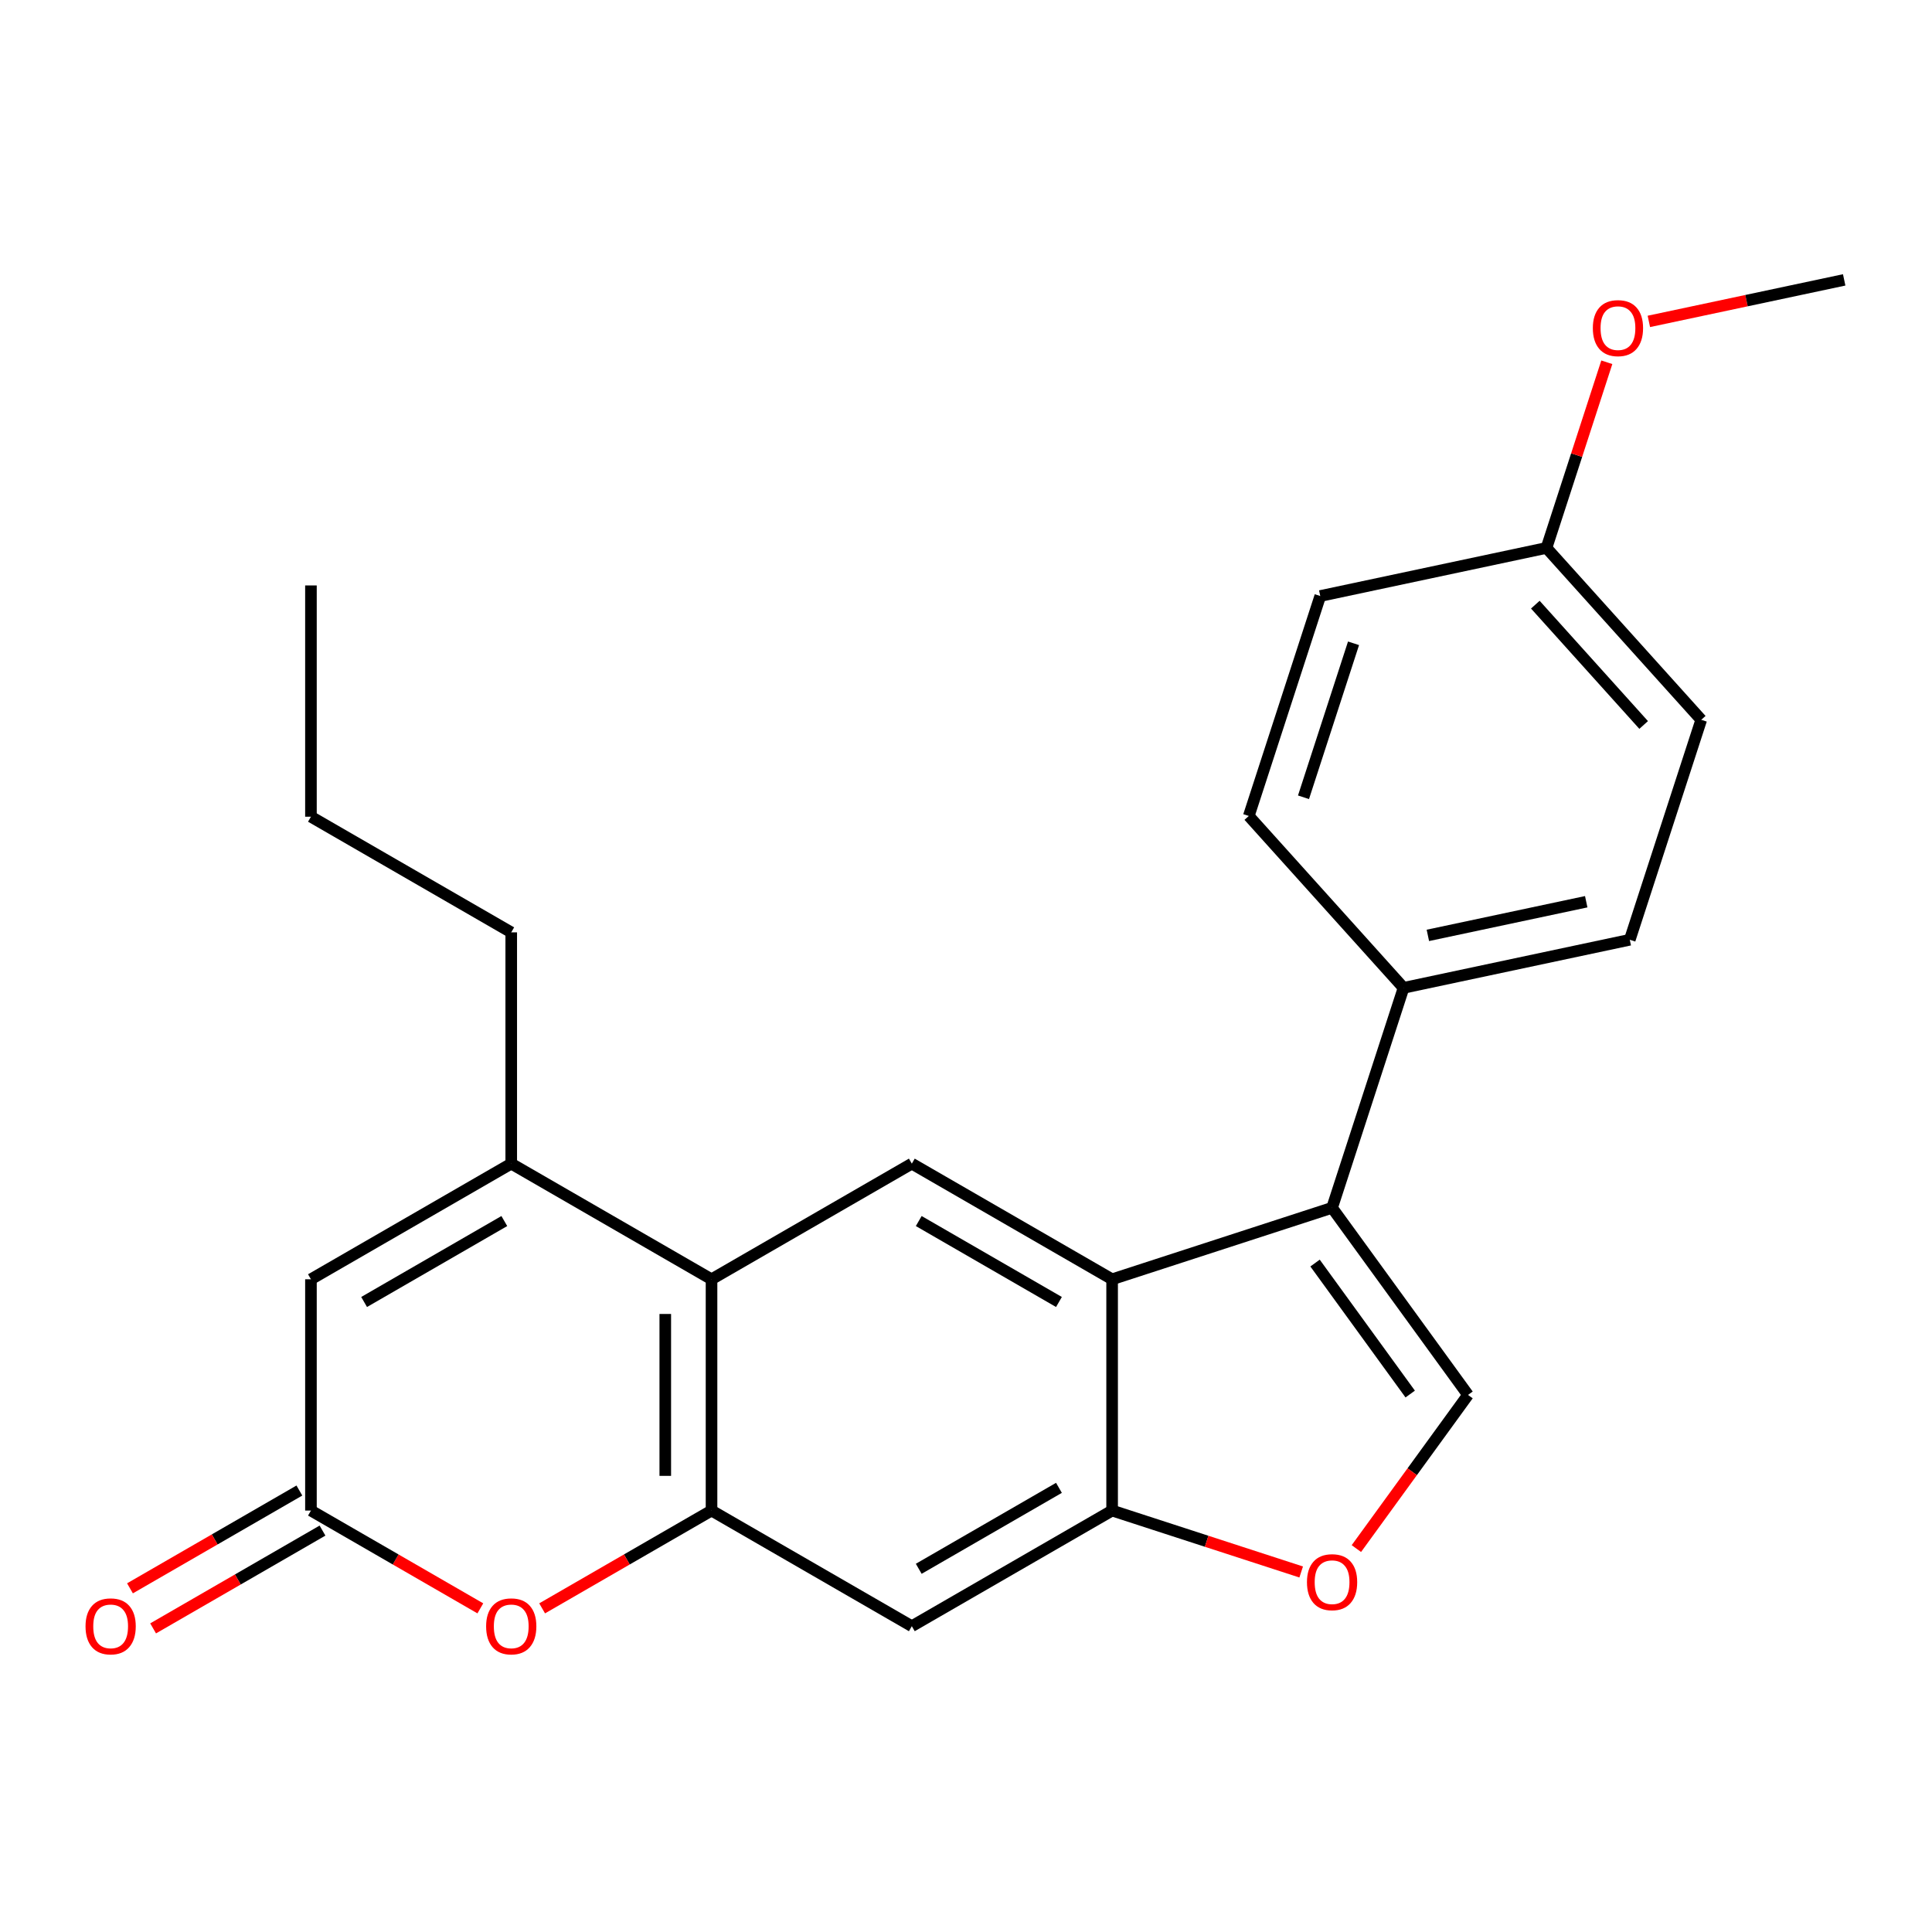 <?xml version='1.0' encoding='iso-8859-1'?>
<svg version='1.1' baseProfile='full'
              xmlns='http://www.w3.org/2000/svg'
                      xmlns:rdkit='http://www.rdkit.org/xml'
                      xmlns:xlink='http://www.w3.org/1999/xlink'
                  xml:space='preserve'
width='1000px' height='1000px' viewBox='0 0 1000 1000'>
<!-- END OF HEADER -->
<rect style='opacity:1.0;fill:#FFFFFF;stroke:none' width='1000' height='1000' x='0' y='0'> </rect>
<path class='bond-0' d='M 689.482,625.16 L 575.631,662.152' style='fill:none;fill-rule:evenodd;stroke:#000000;stroke-width:6px;stroke-linecap:butt;stroke-linejoin:miter;stroke-opacity:1' />
<path class='bond-4' d='M 689.482,625.16 L 759.845,722.007' style='fill:none;fill-rule:evenodd;stroke:#000000;stroke-width:6px;stroke-linecap:butt;stroke-linejoin:miter;stroke-opacity:1' />
<path class='bond-4' d='M 680.667,653.76 L 729.921,721.553' style='fill:none;fill-rule:evenodd;stroke:#000000;stroke-width:6px;stroke-linecap:butt;stroke-linejoin:miter;stroke-opacity:1' />
<path class='bond-12' d='M 689.482,625.16 L 726.474,511.309' style='fill:none;fill-rule:evenodd;stroke:#000000;stroke-width:6px;stroke-linecap:butt;stroke-linejoin:miter;stroke-opacity:1' />
<path class='bond-5' d='M 575.631,662.152 L 575.631,781.862' style='fill:none;fill-rule:evenodd;stroke:#000000;stroke-width:6px;stroke-linecap:butt;stroke-linejoin:miter;stroke-opacity:1' />
<path class='bond-8' d='M 575.631,662.152 L 471.959,602.297' style='fill:none;fill-rule:evenodd;stroke:#000000;stroke-width:6px;stroke-linecap:butt;stroke-linejoin:miter;stroke-opacity:1' />
<path class='bond-8' d='M 548.109,673.908 L 475.538,632.01' style='fill:none;fill-rule:evenodd;stroke:#000000;stroke-width:6px;stroke-linecap:butt;stroke-linejoin:miter;stroke-opacity:1' />
<path class='bond-1' d='M 368.287,781.862 L 368.287,662.152' style='fill:none;fill-rule:evenodd;stroke:#000000;stroke-width:6px;stroke-linecap:butt;stroke-linejoin:miter;stroke-opacity:1' />
<path class='bond-1' d='M 344.345,763.906 L 344.345,680.109' style='fill:none;fill-rule:evenodd;stroke:#000000;stroke-width:6px;stroke-linecap:butt;stroke-linejoin:miter;stroke-opacity:1' />
<path class='bond-6' d='M 368.287,781.862 L 324.447,807.173' style='fill:none;fill-rule:evenodd;stroke:#000000;stroke-width:6px;stroke-linecap:butt;stroke-linejoin:miter;stroke-opacity:1' />
<path class='bond-6' d='M 324.447,807.173 L 280.607,832.484' style='fill:none;fill-rule:evenodd;stroke:#FF0000;stroke-width:6px;stroke-linecap:butt;stroke-linejoin:miter;stroke-opacity:1' />
<path class='bond-26' d='M 368.287,781.862 L 471.959,841.717' style='fill:none;fill-rule:evenodd;stroke:#000000;stroke-width:6px;stroke-linecap:butt;stroke-linejoin:miter;stroke-opacity:1' />
<path class='bond-2' d='M 368.287,662.152 L 471.959,602.297' style='fill:none;fill-rule:evenodd;stroke:#000000;stroke-width:6px;stroke-linecap:butt;stroke-linejoin:miter;stroke-opacity:1' />
<path class='bond-3' d='M 368.287,662.152 L 264.615,602.297' style='fill:none;fill-rule:evenodd;stroke:#000000;stroke-width:6px;stroke-linecap:butt;stroke-linejoin:miter;stroke-opacity:1' />
<path class='bond-10' d='M 264.615,602.297 L 160.943,662.152' style='fill:none;fill-rule:evenodd;stroke:#000000;stroke-width:6px;stroke-linecap:butt;stroke-linejoin:miter;stroke-opacity:1' />
<path class='bond-10' d='M 261.035,632.01 L 188.465,673.908' style='fill:none;fill-rule:evenodd;stroke:#000000;stroke-width:6px;stroke-linecap:butt;stroke-linejoin:miter;stroke-opacity:1' />
<path class='bond-19' d='M 264.615,602.297 L 264.615,482.587' style='fill:none;fill-rule:evenodd;stroke:#000000;stroke-width:6px;stroke-linecap:butt;stroke-linejoin:miter;stroke-opacity:1' />
<path class='bond-9' d='M 759.845,722.007 L 730.953,761.775' style='fill:none;fill-rule:evenodd;stroke:#000000;stroke-width:6px;stroke-linecap:butt;stroke-linejoin:miter;stroke-opacity:1' />
<path class='bond-9' d='M 730.953,761.775 L 702.06,801.542' style='fill:none;fill-rule:evenodd;stroke:#FF0000;stroke-width:6px;stroke-linecap:butt;stroke-linejoin:miter;stroke-opacity:1' />
<path class='bond-11' d='M 575.631,781.862 L 471.959,841.717' style='fill:none;fill-rule:evenodd;stroke:#000000;stroke-width:6px;stroke-linecap:butt;stroke-linejoin:miter;stroke-opacity:1' />
<path class='bond-11' d='M 548.109,770.106 L 475.538,812.005' style='fill:none;fill-rule:evenodd;stroke:#000000;stroke-width:6px;stroke-linecap:butt;stroke-linejoin:miter;stroke-opacity:1' />
<path class='bond-24' d='M 575.631,781.862 L 624.56,797.76' style='fill:none;fill-rule:evenodd;stroke:#000000;stroke-width:6px;stroke-linecap:butt;stroke-linejoin:miter;stroke-opacity:1' />
<path class='bond-24' d='M 624.56,797.76 L 673.489,813.658' style='fill:none;fill-rule:evenodd;stroke:#FF0000;stroke-width:6px;stroke-linecap:butt;stroke-linejoin:miter;stroke-opacity:1' />
<path class='bond-27' d='M 248.622,832.484 L 204.782,807.173' style='fill:none;fill-rule:evenodd;stroke:#FF0000;stroke-width:6px;stroke-linecap:butt;stroke-linejoin:miter;stroke-opacity:1' />
<path class='bond-27' d='M 204.782,807.173 L 160.943,781.862' style='fill:none;fill-rule:evenodd;stroke:#000000;stroke-width:6px;stroke-linecap:butt;stroke-linejoin:miter;stroke-opacity:1' />
<path class='bond-7' d='M 160.943,781.862 L 160.943,662.152' style='fill:none;fill-rule:evenodd;stroke:#000000;stroke-width:6px;stroke-linecap:butt;stroke-linejoin:miter;stroke-opacity:1' />
<path class='bond-13' d='M 154.957,771.495 L 111.118,796.806' style='fill:none;fill-rule:evenodd;stroke:#000000;stroke-width:6px;stroke-linecap:butt;stroke-linejoin:miter;stroke-opacity:1' />
<path class='bond-13' d='M 111.118,796.806 L 67.278,822.117' style='fill:none;fill-rule:evenodd;stroke:#FF0000;stroke-width:6px;stroke-linecap:butt;stroke-linejoin:miter;stroke-opacity:1' />
<path class='bond-13' d='M 166.928,792.23 L 123.089,817.54' style='fill:none;fill-rule:evenodd;stroke:#000000;stroke-width:6px;stroke-linecap:butt;stroke-linejoin:miter;stroke-opacity:1' />
<path class='bond-13' d='M 123.089,817.54 L 79.249,842.851' style='fill:none;fill-rule:evenodd;stroke:#FF0000;stroke-width:6px;stroke-linecap:butt;stroke-linejoin:miter;stroke-opacity:1' />
<path class='bond-14' d='M 726.474,511.309 L 843.568,486.42' style='fill:none;fill-rule:evenodd;stroke:#000000;stroke-width:6px;stroke-linecap:butt;stroke-linejoin:miter;stroke-opacity:1' />
<path class='bond-14' d='M 739.06,484.157 L 821.026,466.734' style='fill:none;fill-rule:evenodd;stroke:#000000;stroke-width:6px;stroke-linecap:butt;stroke-linejoin:miter;stroke-opacity:1' />
<path class='bond-15' d='M 726.474,511.309 L 646.372,422.347' style='fill:none;fill-rule:evenodd;stroke:#000000;stroke-width:6px;stroke-linecap:butt;stroke-linejoin:miter;stroke-opacity:1' />
<path class='bond-18' d='M 843.568,486.42 L 880.561,372.569' style='fill:none;fill-rule:evenodd;stroke:#000000;stroke-width:6px;stroke-linecap:butt;stroke-linejoin:miter;stroke-opacity:1' />
<path class='bond-17' d='M 646.372,422.347 L 683.365,308.496' style='fill:none;fill-rule:evenodd;stroke:#000000;stroke-width:6px;stroke-linecap:butt;stroke-linejoin:miter;stroke-opacity:1' />
<path class='bond-17' d='M 674.691,412.668 L 700.586,332.972' style='fill:none;fill-rule:evenodd;stroke:#000000;stroke-width:6px;stroke-linecap:butt;stroke-linejoin:miter;stroke-opacity:1' />
<path class='bond-16' d='M 800.459,283.607 L 683.365,308.496' style='fill:none;fill-rule:evenodd;stroke:#000000;stroke-width:6px;stroke-linecap:butt;stroke-linejoin:miter;stroke-opacity:1' />
<path class='bond-20' d='M 800.459,283.607 L 816.071,235.558' style='fill:none;fill-rule:evenodd;stroke:#000000;stroke-width:6px;stroke-linecap:butt;stroke-linejoin:miter;stroke-opacity:1' />
<path class='bond-20' d='M 816.071,235.558 L 831.683,187.509' style='fill:none;fill-rule:evenodd;stroke:#FF0000;stroke-width:6px;stroke-linecap:butt;stroke-linejoin:miter;stroke-opacity:1' />
<path class='bond-25' d='M 800.459,283.607 L 880.561,372.569' style='fill:none;fill-rule:evenodd;stroke:#000000;stroke-width:6px;stroke-linecap:butt;stroke-linejoin:miter;stroke-opacity:1' />
<path class='bond-25' d='M 794.682,312.971 L 850.753,375.245' style='fill:none;fill-rule:evenodd;stroke:#000000;stroke-width:6px;stroke-linecap:butt;stroke-linejoin:miter;stroke-opacity:1' />
<path class='bond-22' d='M 264.615,482.587 L 160.943,422.732' style='fill:none;fill-rule:evenodd;stroke:#000000;stroke-width:6px;stroke-linecap:butt;stroke-linejoin:miter;stroke-opacity:1' />
<path class='bond-21' d='M 853.444,166.356 L 903.995,155.612' style='fill:none;fill-rule:evenodd;stroke:#FF0000;stroke-width:6px;stroke-linecap:butt;stroke-linejoin:miter;stroke-opacity:1' />
<path class='bond-21' d='M 903.995,155.612 L 954.545,144.867' style='fill:none;fill-rule:evenodd;stroke:#000000;stroke-width:6px;stroke-linecap:butt;stroke-linejoin:miter;stroke-opacity:1' />
<path class='bond-23' d='M 160.943,422.732 L 160.943,303.022' style='fill:none;fill-rule:evenodd;stroke:#000000;stroke-width:6px;stroke-linecap:butt;stroke-linejoin:miter;stroke-opacity:1' />
<path  class='atom-7' d='M 251.615 841.797
Q 251.615 834.997, 254.975 831.197
Q 258.335 827.397, 264.615 827.397
Q 270.895 827.397, 274.255 831.197
Q 277.615 834.997, 277.615 841.797
Q 277.615 848.677, 274.215 852.597
Q 270.815 856.477, 264.615 856.477
Q 258.375 856.477, 254.975 852.597
Q 251.615 848.717, 251.615 841.797
M 264.615 853.277
Q 268.935 853.277, 271.255 850.397
Q 273.615 847.477, 273.615 841.797
Q 273.615 836.237, 271.255 833.437
Q 268.935 830.597, 264.615 830.597
Q 260.295 830.597, 257.935 833.397
Q 255.615 836.197, 255.615 841.797
Q 255.615 847.517, 257.935 850.397
Q 260.295 853.277, 264.615 853.277
' fill='#FF0000'/>
<path  class='atom-10' d='M 676.482 818.935
Q 676.482 812.135, 679.842 808.335
Q 683.202 804.535, 689.482 804.535
Q 695.762 804.535, 699.122 808.335
Q 702.482 812.135, 702.482 818.935
Q 702.482 825.815, 699.082 829.735
Q 695.682 833.615, 689.482 833.615
Q 683.242 833.615, 679.842 829.735
Q 676.482 825.855, 676.482 818.935
M 689.482 830.415
Q 693.802 830.415, 696.122 827.535
Q 698.482 824.615, 698.482 818.935
Q 698.482 813.375, 696.122 810.575
Q 693.802 807.735, 689.482 807.735
Q 685.162 807.735, 682.802 810.535
Q 680.482 813.335, 680.482 818.935
Q 680.482 824.655, 682.802 827.535
Q 685.162 830.415, 689.482 830.415
' fill='#FF0000'/>
<path  class='atom-14' d='M 44.271 841.797
Q 44.271 834.997, 47.631 831.197
Q 50.991 827.397, 57.271 827.397
Q 63.551 827.397, 66.911 831.197
Q 70.271 834.997, 70.271 841.797
Q 70.271 848.677, 66.871 852.597
Q 63.471 856.477, 57.271 856.477
Q 51.031 856.477, 47.631 852.597
Q 44.271 848.717, 44.271 841.797
M 57.271 853.277
Q 61.591 853.277, 63.911 850.397
Q 66.271 847.477, 66.271 841.797
Q 66.271 836.237, 63.911 833.437
Q 61.591 830.597, 57.271 830.597
Q 52.951 830.597, 50.591 833.397
Q 48.271 836.197, 48.271 841.797
Q 48.271 847.517, 50.591 850.397
Q 52.951 853.277, 57.271 853.277
' fill='#FF0000'/>
<path  class='atom-21' d='M 824.451 169.836
Q 824.451 163.036, 827.811 159.236
Q 831.171 155.436, 837.451 155.436
Q 843.731 155.436, 847.091 159.236
Q 850.451 163.036, 850.451 169.836
Q 850.451 176.716, 847.051 180.636
Q 843.651 184.516, 837.451 184.516
Q 831.211 184.516, 827.811 180.636
Q 824.451 176.756, 824.451 169.836
M 837.451 181.316
Q 841.771 181.316, 844.091 178.436
Q 846.451 175.516, 846.451 169.836
Q 846.451 164.276, 844.091 161.476
Q 841.771 158.636, 837.451 158.636
Q 833.131 158.636, 830.771 161.436
Q 828.451 164.236, 828.451 169.836
Q 828.451 175.556, 830.771 178.436
Q 833.131 181.316, 837.451 181.316
' fill='#FF0000'/>
</svg>
